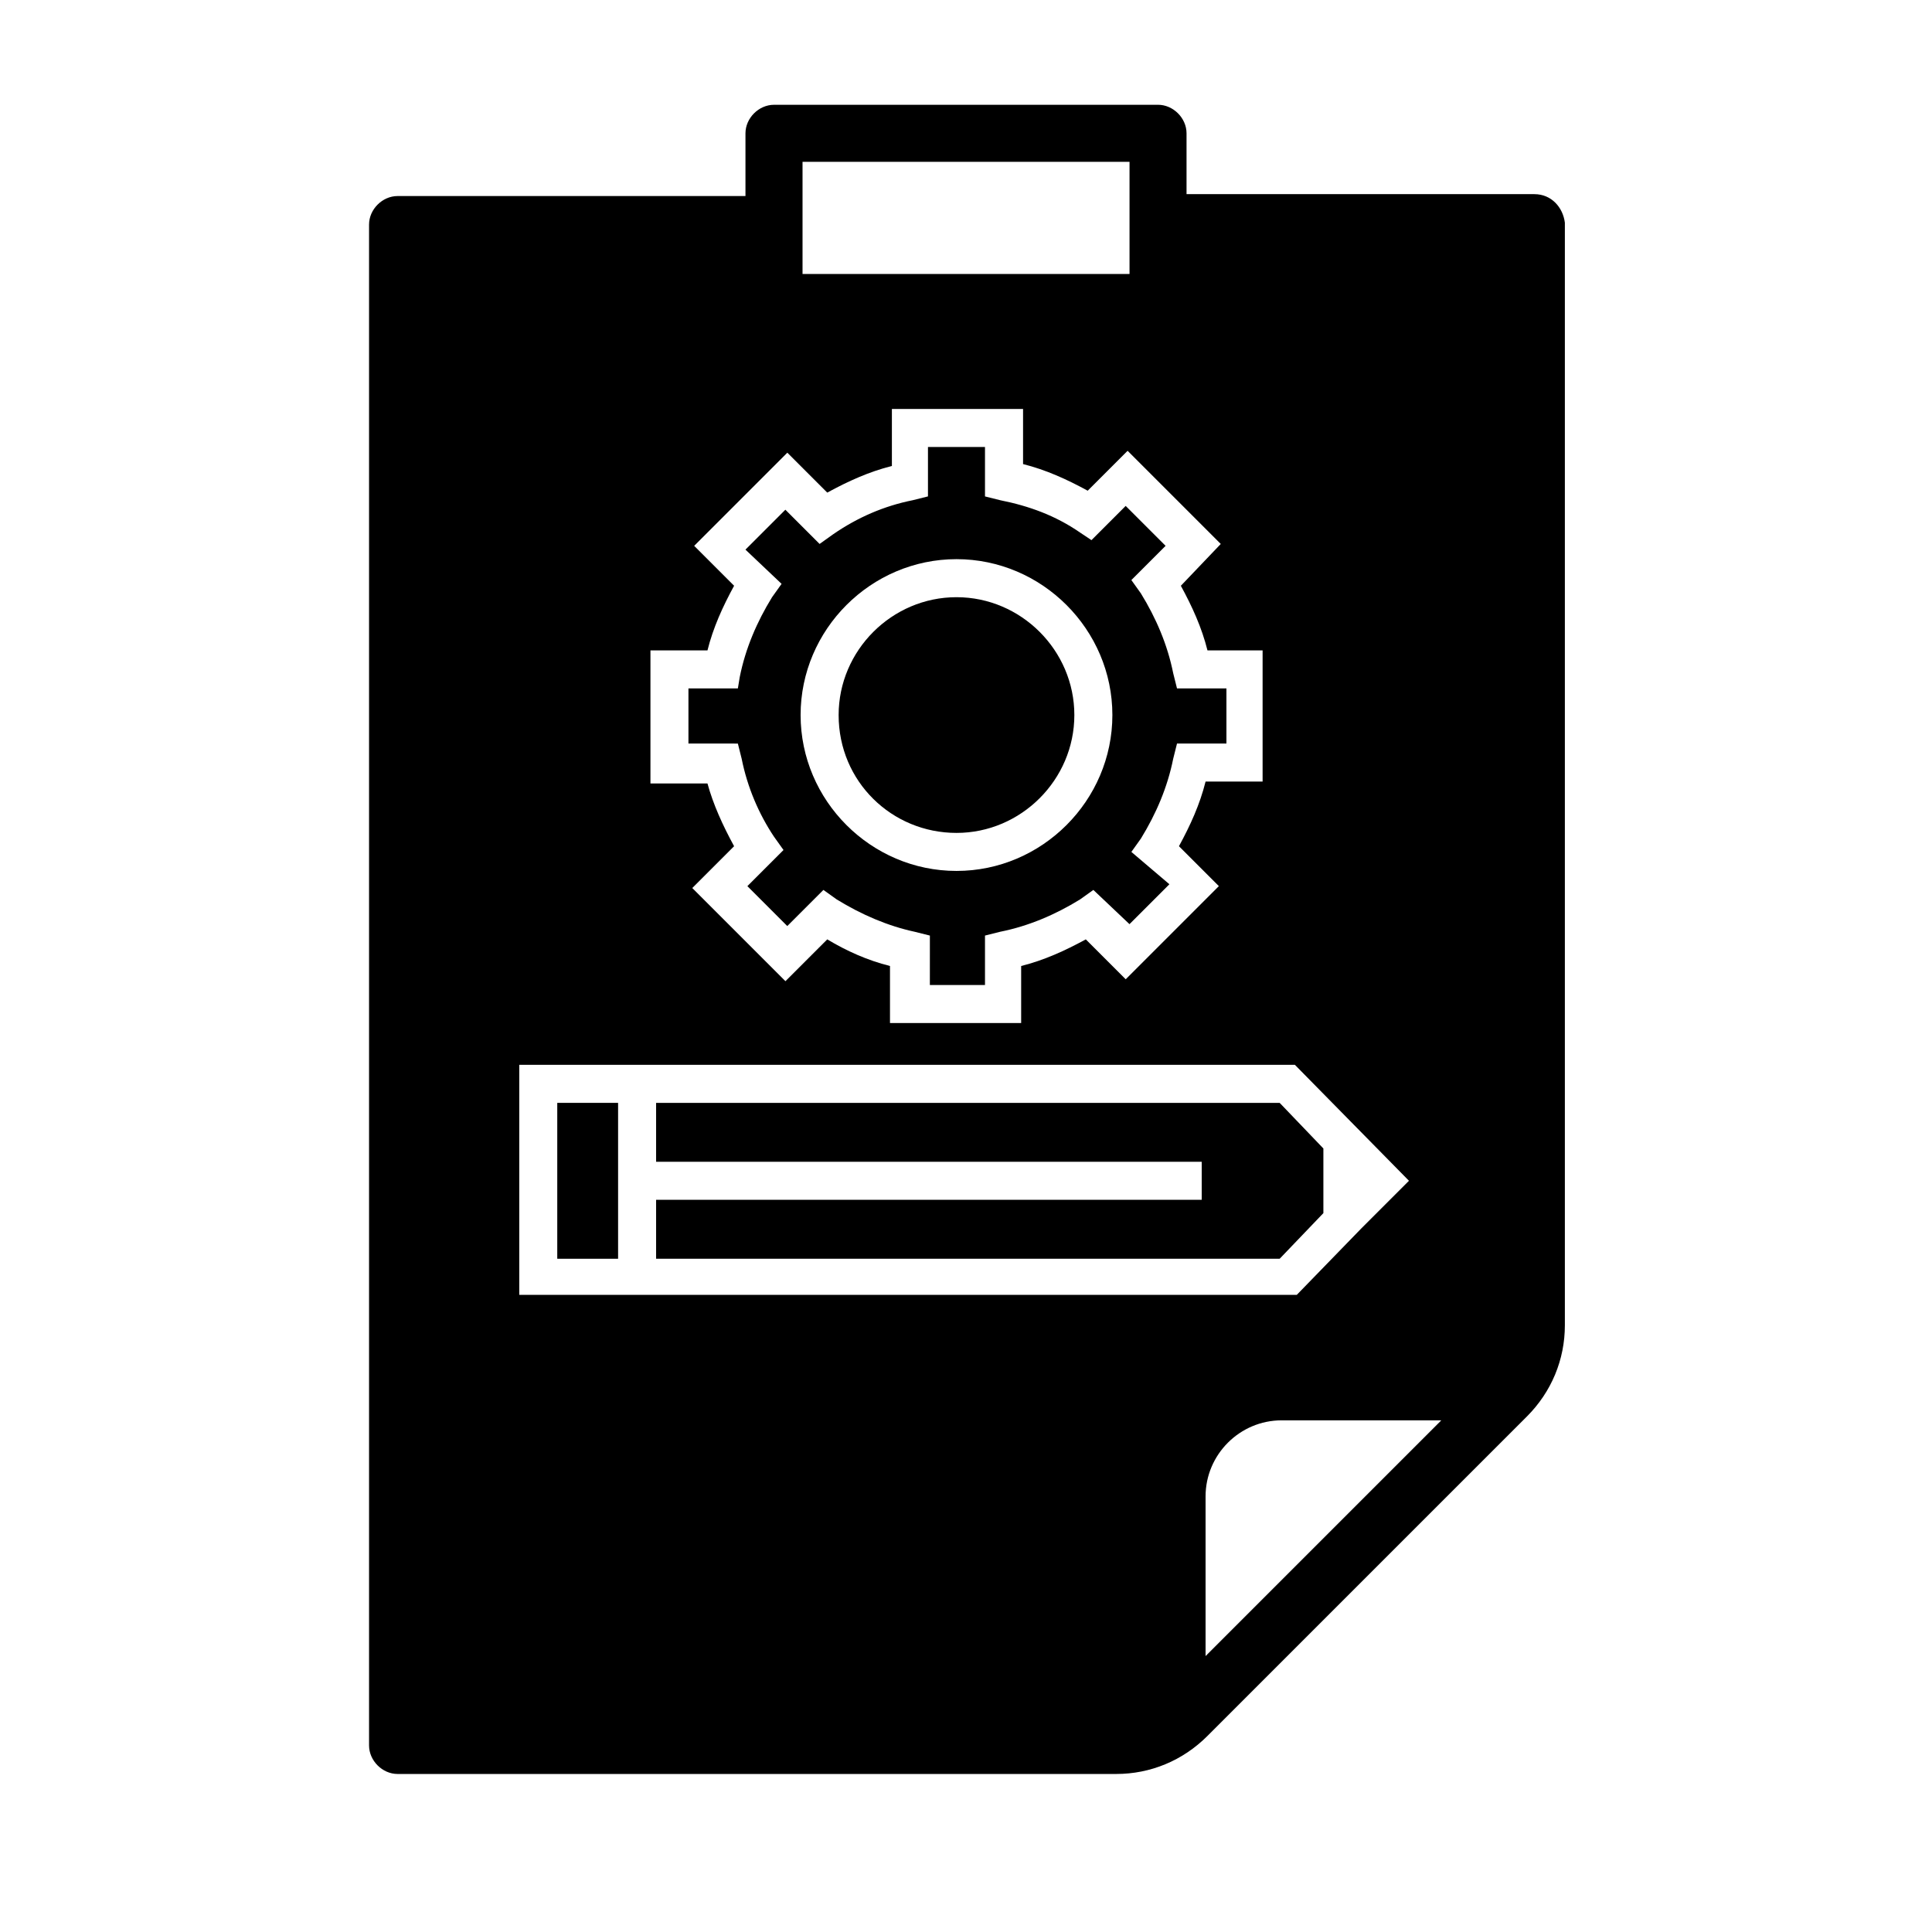 <?xml version="1.0" encoding="UTF-8"?>
<!-- Uploaded to: ICON Repo, www.iconrepo.com, Generator: ICON Repo Mixer Tools -->
<svg fill="#000000" width="800px" height="800px" version="1.1" viewBox="144 144 512 512" xmlns="http://www.w3.org/2000/svg">
 <g>
  <path d="m397.48 364.73c17.129 0 31.234-14.105 31.234-31.234s-14.105-31.234-31.234-31.234c-17.129 0-31.234 14.105-31.234 31.234-0.004 17.633 14.105 31.234 31.234 31.234z"/>
  <path d="m340.55 345.08c1.512 7.559 4.535 14.609 8.566 20.656l2.519 3.527-9.574 9.574 10.578 10.578 9.574-9.574 3.527 2.519c6.551 4.031 13.602 7.055 20.656 8.566l4.031 1.008-0.004 13.098h14.609v-13.098l4.031-1.008c7.559-1.512 14.609-4.535 21.16-8.566l3.527-2.519 9.574 9.07 10.578-10.578-10.078-8.566 2.519-3.527c4.031-6.551 7.055-13.602 8.566-21.16l1.008-4.031h13.098v-14.609h-13.098l-1.008-4.031c-1.512-7.559-4.535-14.609-8.566-21.16l-2.519-3.527 9.07-9.07-10.578-10.578-9.07 9.07-3.023-2.016c-6.551-4.535-13.602-7.055-21.16-8.566l-4.031-1.004v-13.098l-15.113-0.004v13.098l-4.031 1.008c-7.559 1.512-14.609 4.535-21.16 9.07l-3.527 2.519-9.07-9.07-10.578 10.578 9.574 9.07-2.519 3.527c-4.031 6.551-7.055 13.602-8.566 21.16l-0.5 3.023h-13.098v14.609l13.098 0.004zm56.93-52.898c22.672 0 41.312 18.641 41.312 41.312s-18.641 41.312-41.312 41.312-41.312-18.641-41.312-41.312 18.641-41.312 41.312-41.312z"/>
  <path d="m550.64 195.45h-92.195v-16.125c0-4.031-3.527-7.559-7.559-7.559l-101.77 0.004c-4.031 0-7.559 3.527-7.559 7.559v16.625h-92.195c-4.031 0-7.559 3.527-7.559 7.559v403.05c0 4.031 3.527 7.559 7.559 7.559h190.44c9.07 0 17.633-3.527 24.184-10.078l84.641-84.641c6.551-6.551 10.078-15.113 10.078-24.184v-292.21c-0.508-4.031-3.531-7.555-8.066-7.555zm-193.96-8.566h86.656v29.727h-86.656zm-40.305 129.48h15.113c1.512-6.047 4.031-11.586 7.055-17.129l-10.578-10.578 24.688-24.688 10.578 10.578c5.543-3.023 11.082-5.543 17.129-7.055v-15.113h34.762v14.609c6.047 1.512 11.586 4.031 17.129 7.055l10.578-10.578 24.688 24.688-10.578 11.082c3.023 5.543 5.543 11.082 7.055 17.129h14.609v34.762h-15.113c-1.512 6.047-4.031 11.586-7.055 17.129l10.578 10.578-24.688 24.688-10.578-10.578c-5.543 3.023-11.082 5.543-17.129 7.055v15.113h-34.762v-15.113c-6.047-1.512-11.586-4.031-16.625-7.055l-11.082 11.082-24.688-24.688 11.082-11.082c-3.023-5.543-5.543-11.082-7.055-16.625h-15.113zm-34.766 171.29v-61.465h205.55l30.23 30.73-12.594 12.594-17.129 17.633-206.06 0.004zm181.88 95.223v-42.32c0-11.082 9.07-20.152 20.152-20.152h42.32z"/>
  <path d="m291.68 436.27h16.121v41.312h-16.121z"/>
  <path d="m494.71 448.36-11.586-12.09h-165.25v15.617h144.59v10.078h-144.59v15.617h165.25l11.586-12.094z"/>
 </g>
</svg>